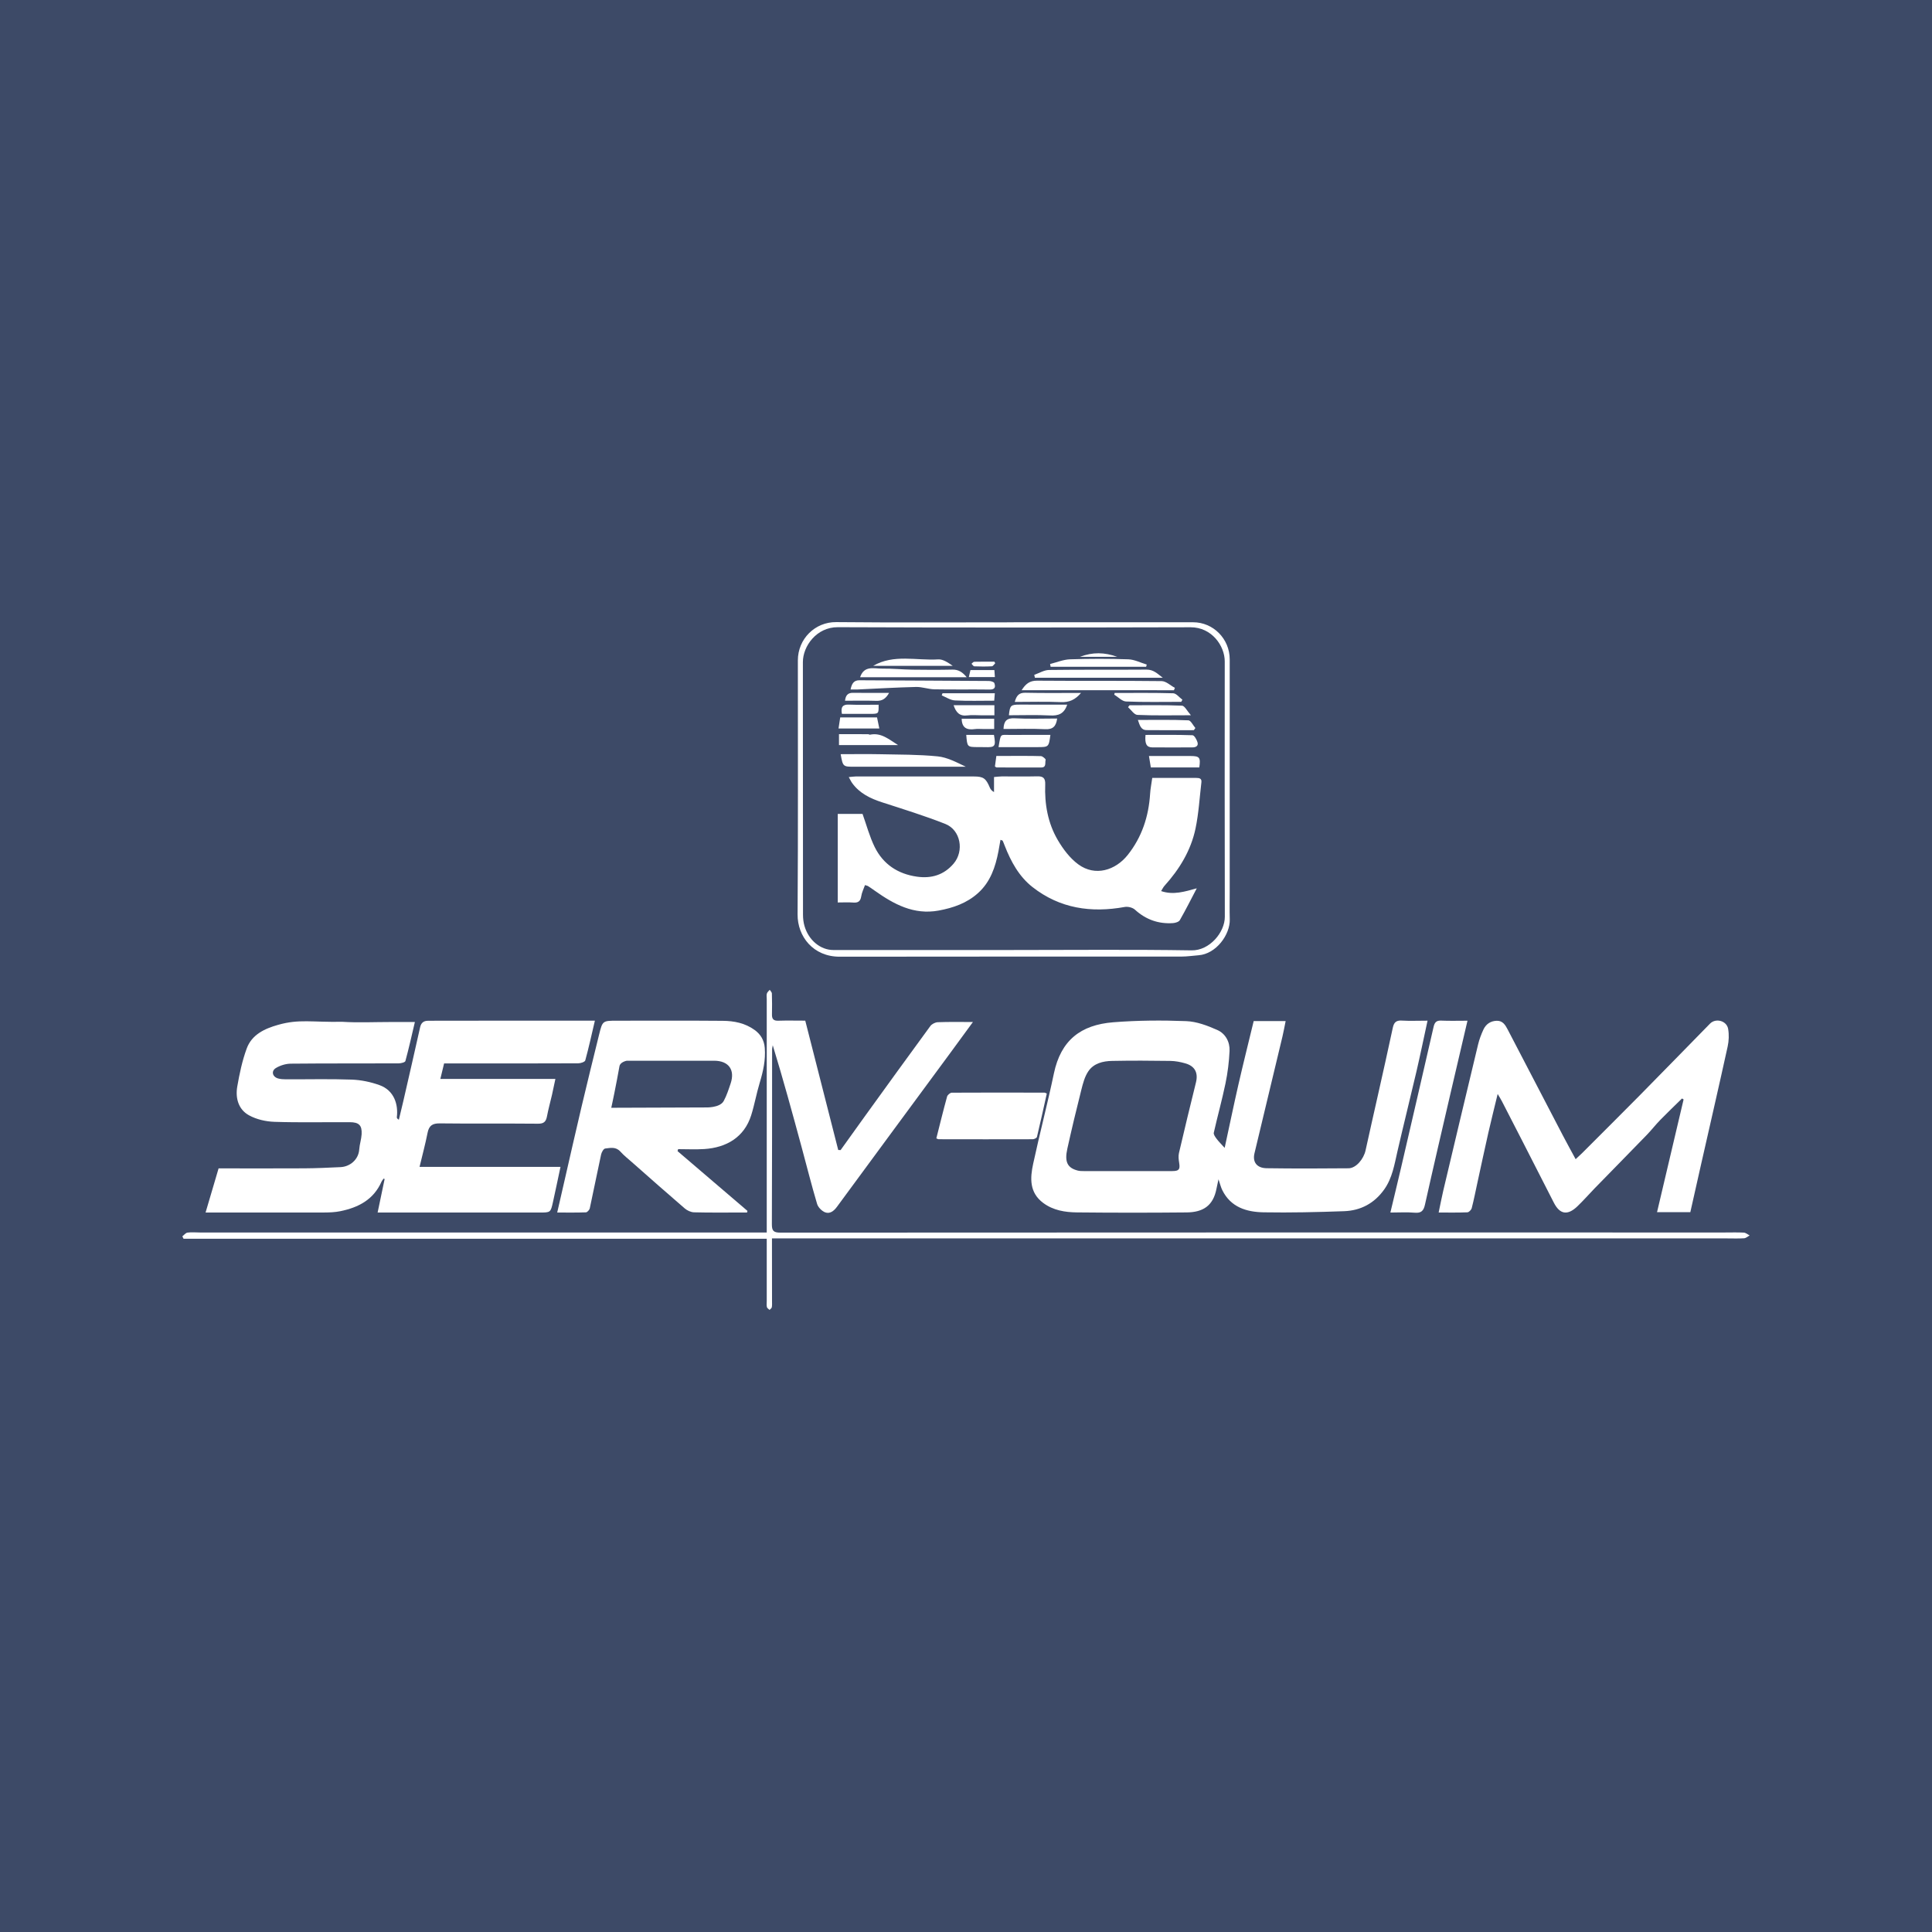 <?xml version="1.0" encoding="utf-8"?>
<!-- Generator: Adobe Illustrator 16.0.0, SVG Export Plug-In . SVG Version: 6.00 Build 0)  -->
<!DOCTYPE svg PUBLIC "-//W3C//DTD SVG 1.1//EN" "http://www.w3.org/Graphics/SVG/1.1/DTD/svg11.dtd">
<svg version="1.1" id="Capa_1" xmlns="http://www.w3.org/2000/svg" xmlns:xlink="http://www.w3.org/1999/xlink" x="0px" y="0px"
	 width="190px" height="190px" viewBox="0 0 190 190" enable-background="new 0 0 190 190" xml:space="preserve">
<g>
	<rect fill="#3D4A67" width="190" height="190"/>
	<g>
		<path fill-rule="evenodd" clip-rule="evenodd" fill="#FFFFFF" d="M37.137,119.246c0.245-1.172,0.467-2.23,0.688-3.291
			c-0.03-0.018-0.058-0.035-0.089-0.053c-0.074,0.104-0.167,0.199-0.217,0.311c-0.783,1.771-2.282,2.543-4.062,2.902
			c-0.514,0.104-1.05,0.125-1.577,0.127c-3.685,0.008-7.37,0.002-11.058,0c-0.173,0-0.348,0-0.604,0
			c0.438-1.482,0.854-2.896,1.28-4.34c2.827,0,5.623,0.014,8.419-0.004c1.192-0.008,2.384-0.061,3.577-0.119
			c0.918-0.045,1.765-0.729,1.835-1.742c0.034-0.502,0.207-0.992,0.235-1.488c0.048-0.883-0.26-1.188-1.172-1.189
			c-2.464-0.012-4.93,0.047-7.392-0.035c-0.851-0.027-1.776-0.236-2.513-0.643c-1.044-0.574-1.348-1.691-1.154-2.824
			c0.219-1.268,0.489-2.545,0.931-3.748c0.504-1.373,1.771-1.953,3.087-2.324c2.075-0.59,3.329-0.244,6.31-0.299
			c1.571,0.1,3.152,0.02,4.729,0.021c0.774,0,1.549,0,2.411,0c-0.311,1.322-0.592,2.59-0.933,3.84
			c-0.037,0.131-0.442,0.227-0.675,0.227c-3.531,0.014-7.062-0.006-10.592,0.029c-0.493,0.004-1.04,0.17-1.463,0.426
			c-0.49,0.295-0.353,0.863,0.203,1.027c0.25,0.072,0.525,0.086,0.789,0.086c2.154,0.008,4.31-0.049,6.461,0.029
			c0.919,0.033,1.87,0.232,2.738,0.545c1.437,0.518,1.85,1.902,1.698,3.146c-0.01,0.076,0.03,0.156,0.198,0.256
			c0.143-0.596,0.292-1.191,0.429-1.791c0.559-2.434,1.119-4.869,1.663-7.307c0.098-0.439,0.347-0.633,0.772-0.635
			c0.489-0.006,0.977-0.008,1.465-0.008c4.73-0.002,9.459-0.002,14.19-0.002c0.221,0,0.441,0,0.759,0
			c-0.315,1.344-0.597,2.633-0.945,3.906c-0.042,0.152-0.451,0.287-0.691,0.287c-4.019,0.018-8.038,0.014-12.056,0.012
			c-0.355,0-0.708,0-1.137,0c-0.119,0.49-0.235,0.967-0.369,1.523c3.792,0,7.487,0,11.315,0c-0.123,0.576-0.223,1.07-0.335,1.566
			c-0.163,0.705-0.36,1.404-0.493,2.115c-0.097,0.516-0.302,0.729-0.875,0.723c-3.219-0.031-6.439,0.008-9.658-0.031
			c-0.736-0.01-1.072,0.221-1.212,0.936c-0.214,1.092-0.506,2.166-0.787,3.342c4.649,0,9.211,0,13.861,0
			c-0.259,1.213-0.491,2.336-0.74,3.457c-0.23,1.035-0.238,1.033-1.324,1.033c-5.019,0-10.037,0-15.055,0
			C37.743,119.246,37.486,119.246,37.137,119.246z"/>
		<path fill-rule="evenodd" clip-rule="evenodd" fill="#FFFFFF" d="M140.39,100.377c-0.377,1.738-0.719,3.395-1.102,5.043
			c-0.607,2.602-1.256,5.193-1.856,7.797c-0.299,1.297-0.499,2.619-1.293,3.744c-0.968,1.371-2.316,2.094-3.96,2.152
			c-2.633,0.094-5.272,0.156-7.907,0.111c-1.674-0.029-3.231-0.492-4.066-2.178c-0.141-0.283-0.214-0.6-0.375-1.07
			c-0.088,0.412-0.148,0.666-0.197,0.922c-0.324,1.699-1.338,2.32-2.938,2.336c-3.597,0.035-7.196,0.035-10.794-0.002
			c-1.162-0.014-2.319-0.197-3.305-0.928c-1.373-1.02-1.299-2.443-0.992-3.854c0.641-2.971,1.416-5.91,2.039-8.885
			c0.686-3.266,2.64-4.775,5.832-5.031c2.381-0.189,4.786-0.205,7.173-0.113c1.036,0.039,2.1,0.443,3.068,0.873
			c0.797,0.354,1.243,1.166,1.202,2.059c-0.05,1.072-0.184,2.15-0.402,3.203c-0.336,1.623-0.785,3.221-1.149,4.84
			c-0.038,0.17,0.144,0.42,0.276,0.596c0.204,0.273,0.453,0.514,0.793,0.895c0.463-2.133,0.888-4.191,1.356-6.24
			c0.474-2.068,0.992-4.131,1.499-6.232c1.005,0,2.021,0,3.142,0c-0.107,0.523-0.195,1.027-0.314,1.525
			c-0.913,3.828-1.836,7.654-2.752,11.484c-0.204,0.854,0.229,1.449,1.201,1.463c2.686,0.039,5.373,0.031,8.061,0.006
			c0.721-0.01,1.476-0.895,1.666-1.768c0.4-1.838,0.822-3.67,1.231-5.504c0.485-2.176,0.979-4.35,1.442-6.531
			c0.108-0.516,0.308-0.756,0.875-0.723C138.661,100.414,139.483,100.377,140.39,100.377z M110.836,115.168
			c1.484,0,2.971,0.004,4.457,0c0.66-0.004,0.773-0.168,0.672-0.799c-0.053-0.32-0.092-0.67-0.021-0.979
			c0.539-2.318,1.101-4.633,1.672-6.943c0.232-0.938-0.098-1.602-1.044-1.871c-0.479-0.139-0.987-0.236-1.485-0.242
			c-1.906-0.029-3.814-0.037-5.722,0c-0.897,0.016-1.804,0.236-2.333,1.018c-0.355,0.521-0.53,1.191-0.688,1.818
			c-0.487,1.926-0.949,3.859-1.379,5.801c-0.289,1.301,0.012,1.885,1.021,2.146c0.188,0.051,0.393,0.049,0.592,0.051
			C107.996,115.17,109.415,115.168,110.836,115.168z"/>
		<path fill-rule="evenodd" clip-rule="evenodd" fill="#FFFFFF" d="M75.918,121.789c0,0.373,0,0.656,0,0.939
			c0.002,2.686,0.004,2.555,0.006,5.24c0,0.201,0.015,0.404-0.023,0.6c-0.02,0.094-0.144,0.168-0.221,0.254
			c-0.091-0.094-0.236-0.172-0.261-0.279c-0.043-0.189-0.015-0.398-0.015-0.598c0-2.953,0-3.086,0-6.123c-19.14,0-38.246,0-57.352,0
			c-0.041-0.078-0.08-0.158-0.12-0.236c0.167-0.129,0.323-0.342,0.505-0.367c0.392-0.055,0.797-0.012,1.197-0.012
			c18.19,0,36.379,0,54.568,0c0.372,0,0.743,0,1.202,0c0-0.359,0-0.637,0-0.922c0-7.35,0-14.699,0-22.051
			c0-0.18-0.035-0.367,0.014-0.529c0.041-0.137,0.183-0.244,0.279-0.365c0.075,0.121,0.209,0.236,0.212,0.355
			c0.021,0.689,0.025,1.377,0.009,2.066c-0.01,0.447,0.148,0.637,0.623,0.619c0.861-0.027,1.726-0.006,2.651-0.006
			c1.086,4.262,2.164,8.49,3.242,12.719c0.078,0.002,0.156,0.008,0.234,0.01c0.775-1.08,1.545-2.164,2.325-3.242
			c2.16-2.988,4.316-5.98,6.497-8.953c0.149-0.203,0.482-0.373,0.737-0.381c1.103-0.043,2.208-0.02,3.454-0.02
			c-0.796,1.088-1.513,2.076-2.236,3.055c-3.716,5.045-7.436,10.082-11.145,15.131c-0.303,0.412-0.696,0.705-1.154,0.531
			c-0.327-0.125-0.691-0.496-0.79-0.828c-0.543-1.826-1.006-3.676-1.504-5.516c-0.91-3.361-1.827-6.723-2.858-10.09
			c-0.021,0.152-0.063,0.305-0.063,0.455c-0.006,5.707,0.002,11.416-0.023,17.127c-0.002,0.65,0.136,0.848,0.84,0.848
			c30.96-0.021,61.92-0.016,92.879-0.014c0.623,0,1.246-0.021,1.866,0.012c0.194,0.012,0.382,0.18,0.573,0.275
			c-0.18,0.1-0.355,0.268-0.543,0.281c-0.551,0.037-1.109,0.014-1.664,0.014c-31.049,0-62.097,0-93.146,0
			C76.494,121.789,76.274,121.789,75.918,121.789z"/>
		<path fill-rule="evenodd" clip-rule="evenodd" fill="#FFFFFF" d="M147.286,107.586c-0.332,1.377-0.634,2.574-0.908,3.775
			c-0.372,1.648-0.725,3.301-1.084,4.949c-0.182,0.836-0.344,1.676-0.559,2.502c-0.042,0.168-0.271,0.404-0.424,0.412
			c-0.906,0.037-1.812,0.02-2.828,0.02c0.16-0.754,0.289-1.451,0.451-2.139c1.135-4.793,2.271-9.586,3.423-14.373
			c0.122-0.51,0.31-1.01,0.53-1.484c0.25-0.537,0.709-0.848,1.314-0.861c0.575-0.01,0.832,0.398,1.068,0.854
			c1.805,3.48,3.617,6.959,5.434,10.434c0.395,0.758,0.809,1.504,1.252,2.324c0.243-0.229,0.451-0.414,0.65-0.611
			c1.865-1.869,3.74-3.729,5.595-5.607c2.333-2.363,4.647-4.746,6.974-7.117c0.562-0.57,1.643-0.283,1.779,0.525
			c0.097,0.559,0.074,1.174-0.048,1.732c-0.858,3.912-1.759,7.814-2.644,11.721c-0.346,1.525-0.686,3.053-1.027,4.568
			c-1.083,0-2.096,0-3.274,0c0.882-3.744,1.748-7.416,2.612-11.086c-0.051-0.033-0.104-0.064-0.155-0.096
			c-0.712,0.701-1.436,1.389-2.133,2.104c-0.462,0.473-0.87,1.002-1.329,1.477c-1.709,1.762-3.432,3.514-5.145,5.271
			c-0.57,0.586-1.105,1.205-1.697,1.768c-0.962,0.912-1.714,0.777-2.301-0.371c-1.025-2.004-2.048-4.012-3.074-6.018
			c-0.672-1.314-1.347-2.627-2.024-3.939C147.61,108.115,147.485,107.924,147.286,107.586z"/>
		<path fill-rule="evenodd" clip-rule="evenodd" fill="#FFFFFF" d="M66.632,113.205c2.292,1.959,4.582,3.918,6.873,5.877
			c-0.013,0.055-0.024,0.107-0.037,0.162c-0.205,0-0.409,0-0.615,0c-1.532,0-3.065,0.02-4.596-0.02
			c-0.312-0.008-0.677-0.176-0.919-0.385c-1.704-1.463-3.384-2.953-5.069-4.439c-0.429-0.381-0.885-0.736-1.268-1.158
			c-0.44-0.486-0.982-0.352-1.487-0.291c-0.158,0.02-0.351,0.365-0.399,0.588c-0.383,1.758-0.729,3.523-1.111,5.283
			c-0.034,0.16-0.244,0.398-0.378,0.404c-0.902,0.035-1.807,0.018-2.828,0.018c0.246-1.068,0.466-2.039,0.689-3.006
			c0.567-2.473,1.126-4.947,1.709-7.416c0.559-2.365,1.141-4.725,1.723-7.082c0.337-1.363,0.346-1.361,1.779-1.361
			c3.464,0,6.93-0.018,10.393,0.012c1.11,0.01,2.187,0.221,3.127,0.904c0.614,0.447,0.932,1.02,0.992,1.762
			c0.096,1.182-0.16,2.309-0.5,3.436c-0.317,1.047-0.506,2.137-0.833,3.18c-0.686,2.18-2.451,3.188-4.617,3.328
			c-0.853,0.055-1.712,0.01-2.569,0.01C66.673,113.074,66.652,113.141,66.632,113.205z M60.114,108.943l9.267-0.033
			c0,0,1.408,0.062,1.789-0.629c0.296-0.541,0.485-1.141,0.683-1.727c0.451-1.344-0.194-2.234-1.62-2.238c-1.014,0-8.594,0-8.594,0
			s-0.643,0.115-0.718,0.541c-0.154,0.887-0.331,1.768-0.505,2.652C60.33,107.955,60.114,108.943,60.114,108.943z"/>
		<path fill-rule="evenodd" clip-rule="evenodd" fill="#FFFFFF" d="M99.686,61.197c5.884,0,11.769,0.001,17.652-0.001
			c1.971-0.001,3.596,1.624,3.597,3.645c0.006,7.617,0,15.235-0.001,22.853c0,0.908-0.019,1.82,0.006,2.729
			c0.039,1.49-1.338,3.396-3.074,3.521c-0.548,0.041-1.095,0.128-1.642,0.128c-11.214,0.007-22.428-0.008-33.643,0.013
			c-2.605,0.006-4.158-1.988-4.143-4.16c0.056-8.329,0.026-16.656,0.027-24.984c0.001-2.106,1.69-3.782,3.767-3.76
			c5.817,0.058,11.635,0.021,17.454,0.021C99.686,61.198,99.686,61.197,99.686,61.197z M99.668,93.427
			c5.839,0,11.679-0.059,17.518,0.035c1.771,0.029,3.271-1.775,3.268-3.304c-0.022-8.37-0.01-16.74-0.008-25.11
			c0.001-1.544-1.289-3.365-3.355-3.36c-11.566,0.029-23.135,0.04-34.702-0.007c-2.082-0.01-3.432,1.863-3.43,3.432
			c0.011,8.279,0.003,16.56,0.011,24.843c0,0.37,0.043,0.752,0.146,1.107c0.406,1.41,1.577,2.365,2.836,2.365
			C87.855,93.426,93.762,93.427,99.668,93.427z"/>
		<path fill-rule="evenodd" clip-rule="evenodd" fill="#FFFFFF" d="M144.318,100.381c-0.556,2.377-1.104,4.697-1.642,7.025
			c-0.854,3.682-1.715,7.363-2.537,11.053c-0.135,0.605-0.352,0.857-1.002,0.803c-0.77-0.066-1.549-0.016-2.402-0.016
			c0.359-1.506,0.713-2.957,1.051-4.41c1.069-4.611,2.14-9.221,3.195-13.832c0.098-0.434,0.254-0.654,0.744-0.633
			C142.567,100.408,143.409,100.381,144.318,100.381z"/>
		<path fill-rule="evenodd" clip-rule="evenodd" fill="#FFFFFF" d="M92.083,111.949c0.356-1.406,0.687-2.762,1.057-4.107
			c0.045-0.164,0.303-0.383,0.465-0.383c3.042-0.02,6.083-0.01,9.125-0.004c0.041,0,0.082,0.031,0.217,0.086
			c-0.314,1.412-0.627,2.844-0.969,4.268c-0.024,0.107-0.27,0.227-0.414,0.227c-3.086,0.01-6.172,0.006-9.26,0
			C92.246,112.035,92.187,111.992,92.083,111.949z"/>
		<path fill-rule="evenodd" clip-rule="evenodd" fill="#FFFFFF" d="M98.391,82.591c-0.068,0.387-0.127,0.756-0.198,1.121
			c-0.301,1.557-0.79,3.027-2.017,4.124c-1.099,0.987-2.433,1.447-3.865,1.712c-2.446,0.448-4.405-0.622-6.289-1.957
			c-0.212-0.15-0.426-0.303-0.645-0.441c-0.07-0.047-0.16-0.057-0.311-0.107c-0.129,0.369-0.311,0.725-0.369,1.104
			c-0.077,0.498-0.315,0.654-0.798,0.613c-0.483-0.039-0.973-0.008-1.511-0.008c0-2.915,0-5.789,0-8.71c0.815,0,1.646,0,2.437,0
			c0.394,1.096,0.689,2.229,1.196,3.258c0.836,1.694,2.273,2.649,4.158,2.915c1.425,0.201,2.647-0.166,3.601-1.281
			c1.065-1.25,0.695-3.312-0.82-3.908c-2.034-0.801-4.129-1.449-6.21-2.123c-1.153-0.375-2.203-0.876-2.938-1.884
			c-0.112-0.152-0.19-0.33-0.341-0.597c0.299-0.027,0.506-0.062,0.712-0.063c3.865-0.001,7.729,0,11.593,0.002
			c0.938,0.001,1.185,0.183,1.569,1.096c0.069,0.167,0.188,0.315,0.411,0.438c0-0.471,0-0.939,0-1.48
			c0.295-0.025,0.529-0.057,0.764-0.06c1.154-0.005,2.31,0.023,3.465-0.008c0.598-0.019,0.83,0.166,0.806,0.798
			c-0.073,1.926,0.257,3.801,1.235,5.467c0.523,0.895,1.201,1.794,2.024,2.396c1.658,1.213,3.646,0.584,4.85-0.922
			c1.398-1.753,2.067-3.798,2.207-6.025c0.028-0.482,0.128-0.957,0.21-1.561c0.242,0,0.52,0,0.797,0
			c1.176,0.003,2.354,0.009,3.531,0.004c0.297,0,0.552,0.045,0.506,0.427c-0.182,1.523-0.266,3.067-0.581,4.562
			c-0.455,2.15-1.577,3.99-3.047,5.618c-0.13,0.142-0.211,0.327-0.333,0.521c1.204,0.412,2.322,0.053,3.505-0.272
			c-0.569,1.087-1.089,2.124-1.665,3.13c-0.099,0.172-0.434,0.275-0.668,0.291c-1.434,0.099-2.675-0.344-3.751-1.323
			c-0.231-0.21-0.689-0.32-1.004-0.264c-3.299,0.599-6.375,0.152-9.063-1.954c-1.332-1.043-2.125-2.51-2.736-4.068
			c-0.062-0.164-0.125-0.326-0.199-0.486C98.598,82.654,98.534,82.65,98.391,82.591z"/>
		<path fill-rule="evenodd" clip-rule="evenodd" fill="#FFFFFF" d="M100.469,67.88c0.391-0.616,0.783-0.946,1.519-0.939
			c4.084,0.034,8.169-0.006,12.252,0.042c0.437,0.005,0.868,0.432,1.302,0.664c-0.031,0.077-0.062,0.156-0.092,0.234
			C110.481,67.88,105.513,67.88,100.469,67.88z"/>
		<path fill-rule="evenodd" clip-rule="evenodd" fill="#FFFFFF" d="M82.674,74.169c1.293,0,2.576-0.022,3.857,0.004
			c1.896,0.041,3.802,0.023,5.686,0.212c0.945,0.095,1.854,0.585,2.766,1.019c-0.205,0-0.411,0-0.617,0
			c-3.441,0-6.883,0.001-10.324,0.001C82.896,75.404,82.896,75.402,82.674,74.169z"/>
		<path fill-rule="evenodd" clip-rule="evenodd" fill="#FFFFFF" d="M83.648,67.806c0.121-0.59,0.323-0.911,0.882-0.906
			c4.236,0.026,8.472,0.039,12.708,0.07c0.191,0.001,0.504,0.083,0.547,0.205c0.12,0.329,0.109,0.642-0.428,0.638
			c-1.819-0.023-3.639,0.01-5.457-0.023c-0.608-0.012-1.216-0.248-1.821-0.232c-1.916,0.044-3.831,0.161-5.746,0.248
			C84.137,67.812,83.939,67.806,83.648,67.806z"/>
		<path fill-rule="evenodd" clip-rule="evenodd" fill="#FFFFFF" d="M114.348,66.651c-4.242,0-8.407,0-12.571,0
			c-0.022-0.095-0.046-0.189-0.066-0.285c0.485-0.167,0.971-0.473,1.459-0.48c3.195-0.043,6.392-0.009,9.587-0.034
			C113.452,65.848,113.84,66.267,114.348,66.651z"/>
		<path fill-rule="evenodd" clip-rule="evenodd" fill="#FFFFFF" d="M95.067,66.601c-3.567,0-7.019,0-10.481,0
			c0.397-1.185,1.372-0.84,2.173-0.847c0.992-0.012,1.982,0.086,2.975,0.104c1.31,0.02,2.618,0.024,3.927-0.005
			C94.25,65.838,94.651,66.091,95.067,66.601z"/>
		<path fill-rule="evenodd" clip-rule="evenodd" fill="#FFFFFF" d="M103.27,65.299c0.656-0.161,1.307-0.44,1.967-0.46
			c1.906-0.063,3.818-0.064,5.725,0c0.609,0.021,1.208,0.336,1.812,0.515c-0.019,0.073-0.038,0.149-0.058,0.22
			c-3.131,0-6.262,0-9.395,0C103.303,65.482,103.287,65.39,103.27,65.299z"/>
		<path fill-rule="evenodd" clip-rule="evenodd" fill="#FFFFFF" d="M112.654,72.274c1.537,0,3.08-0.024,4.621,0.031
			c0.176,0.007,0.41,0.423,0.49,0.689c0.109,0.356-0.146,0.507-0.491,0.507c-1.325,0-2.651,0.018-3.977-0.001
			C112.749,73.491,112.574,73.134,112.654,72.274z"/>
		<path fill-rule="evenodd" clip-rule="evenodd" fill="#FFFFFF" d="M98.201,73.475c0.238-1.419,0.132-1.19,1.191-1.198
			c1.299-0.011,2.6-0.005,3.908-0.005c-0.164,1.2-0.164,1.202-1.275,1.203C100.77,73.479,99.516,73.475,98.201,73.475z"/>
		<path fill-rule="evenodd" clip-rule="evenodd" fill="#FFFFFF" d="M82.509,73.275c0-0.371,0-0.692,0-1.074
			c0.973,0,1.918-0.002,2.864,0.002c0.064,0,0.132,0.06,0.19,0.048c1.09-0.228,1.85,0.457,2.754,1.023
			C86.337,73.275,84.439,73.275,82.509,73.275z"/>
		<path fill-rule="evenodd" clip-rule="evenodd" fill="#FFFFFF" d="M111.082,69.359c1.72,0,3.443-0.034,5.16,0.039
			c0.262,0.011,0.504,0.523,0.877,0.943c-1.916,0-3.594,0.041-5.266-0.035c-0.316-0.015-0.613-0.495-0.918-0.76
			C110.983,69.484,111.033,69.421,111.082,69.359z"/>
		<path fill-rule="evenodd" clip-rule="evenodd" fill="#FFFFFF" d="M117.943,75.474c-1.604,0-3.168,0-4.766,0
			c-0.059-0.359-0.113-0.693-0.184-1.125c0.93,0,1.846,0,2.764,0c0.441,0,0.884-0.002,1.325,0
			C117.976,74.353,118.084,74.488,117.943,75.474z"/>
		<path fill-rule="evenodd" clip-rule="evenodd" fill="#FFFFFF" d="M104.953,69.296c-0.307,0.919-0.879,1.11-1.693,1.065
			c-1.342-0.069-2.689-0.02-4.041-0.02c0.098-0.975,0.185-1.049,1.062-1.047C101.825,69.3,103.371,69.296,104.953,69.296z"/>
		<path fill-rule="evenodd" clip-rule="evenodd" fill="#FFFFFF" d="M117.408,71.807c-1.547,0-3.098,0.016-4.645-0.005
			c-0.582-0.006-0.677-0.492-0.859-1c1.703,0,3.338-0.032,4.967,0.037c0.238,0.009,0.457,0.493,0.686,0.757
			C117.506,71.667,117.458,71.739,117.408,71.807z"/>
		<path fill-rule="evenodd" clip-rule="evenodd" fill="#FFFFFF" d="M85.869,65.482c2.027-1.174,4.253-0.502,6.4-0.635
			c0.473-0.03,0.971,0.319,1.429,0.635C91.088,65.482,88.479,65.482,85.869,65.482z"/>
		<path fill-rule="evenodd" clip-rule="evenodd" fill="#FFFFFF" d="M109.621,68.148c1.918,0,3.838-0.026,5.752,0.031
			c0.311,0.009,0.607,0.414,0.91,0.634c-0.038,0.071-0.077,0.137-0.115,0.209c-1.809,0-3.619,0.041-5.424-0.034
			c-0.397-0.015-0.777-0.437-1.164-0.673C109.593,68.261,109.608,68.206,109.621,68.148z"/>
		<path fill-rule="evenodd" clip-rule="evenodd" fill="#FFFFFF" d="M106.314,68.144c-0.578,0.677-1.17,0.941-1.978,0.905
			c-1.495-0.065-2.996-0.018-4.542-0.018c0.168-0.602,0.398-0.918,1.045-0.903C102.629,68.17,104.422,68.144,106.314,68.144z"/>
		<path fill-rule="evenodd" clip-rule="evenodd" fill="#FFFFFF" d="M97.845,75.376c0.047-0.337,0.085-0.615,0.141-1.035
			c0.356,0,0.742,0,1.129,0c1.087,0.002,2.175-0.014,3.261,0.02c0.166,0.006,0.48,0.295,0.459,0.361
			c-0.089,0.271,0.104,0.751-0.426,0.755c-1.463,0.007-2.928,0.002-4.389-0.004C97.963,75.473,97.907,75.414,97.845,75.376z"/>
		<path fill-rule="evenodd" clip-rule="evenodd" fill="#FFFFFF" d="M103.965,70.662c-0.105,0.765-0.411,1.087-1.179,1.049
			c-1.362-0.068-2.73-0.02-4.097-0.02c0.027-0.781,0.316-1.093,1.109-1.05C101.166,70.716,102.541,70.662,103.965,70.662z"/>
		<path fill-rule="evenodd" clip-rule="evenodd" fill="#FFFFFF" d="M82.63,70.553c1.233,0,2.379,0,3.621,0
			c0.07,0.333,0.14,0.678,0.225,1.092c-1.36,0-2.629,0-4.012,0C82.518,71.289,82.571,70.945,82.63,70.553z"/>
		<path fill-rule="evenodd" clip-rule="evenodd" fill="#FFFFFF" d="M93.781,69.353c1.35,0,2.66,0,4.012,0c0,0.295,0,0.572,0,0.993
			c-0.416,0-0.839,0-1.263,0c-0.465,0-0.936-0.05-1.393,0.01C94.369,70.458,94.016,70.062,93.781,69.353z"/>
		<path fill-rule="evenodd" clip-rule="evenodd" fill="#FFFFFF" d="M92.69,68.178c1.685,0,3.37,0,5.144,0
			c-0.022,0.274-0.042,0.521-0.059,0.73c-1.327,0-2.598,0.042-3.864-0.025c-0.44-0.021-0.866-0.319-1.297-0.492
			C92.64,68.322,92.665,68.25,92.69,68.178z"/>
		<path fill-rule="evenodd" clip-rule="evenodd" fill="#FFFFFF" d="M82.796,70.206c-0.117-0.649,0.047-0.938,0.698-0.912
			c0.97,0.04,1.941,0.01,2.91,0.01c0.015,0.898,0.015,0.898-0.839,0.901C84.66,70.208,83.755,70.206,82.796,70.206z"/>
		<path fill-rule="evenodd" clip-rule="evenodd" fill="#FFFFFF" d="M94.574,70.683c1.054,0,2.108,0,3.198,0c0,0.298,0,0.574,0,1.008
			c-0.37,0-0.767,0-1.162,0c-0.242,0-0.489-0.024-0.728,0.009C95.132,71.805,94.595,71.632,94.574,70.683z"/>
		<path fill-rule="evenodd" clip-rule="evenodd" fill="#FFFFFF" d="M97.75,72.272c0.201,1.14,0.115,1.241-0.919,1.203
			c-0.221-0.007-0.442-0.003-0.663-0.003c-1.047-0.008-1.047-0.008-1.143-1.2c0.459,0,0.912,0,1.367,0
			C96.834,72.272,97.275,72.272,97.75,72.272z"/>
		<path fill-rule="evenodd" clip-rule="evenodd" fill="#FFFFFF" d="M87.437,68.14c-0.332,0.594-0.699,0.801-1.25,0.783
			c-1.015-0.032-2.032-0.01-3.085-0.01c0.064-0.528,0.269-0.788,0.796-0.778C85.041,68.153,86.187,68.14,87.437,68.14z"/>
		<path fill-rule="evenodd" clip-rule="evenodd" fill="#FFFFFF" d="M95.279,66.584c0.052-0.23,0.101-0.441,0.158-0.688
			c0.759,0,1.528,0,2.355,0c0.016,0.215,0.029,0.427,0.048,0.688C96.96,66.584,96.131,66.584,95.279,66.584z"/>
		<path fill-rule="evenodd" clip-rule="evenodd" fill="#FFFFFF" d="M97.873,65.227c-0.109,0.104-0.215,0.292-0.328,0.298
			c-0.574,0.031-1.151,0.029-1.725,0.004c-0.097-0.003-0.188-0.165-0.279-0.253c0.09-0.067,0.179-0.193,0.271-0.196
			c0.659-0.015,1.319-0.008,1.978-0.008C97.816,65.122,97.845,65.176,97.873,65.227z"/>
		<path fill-rule="evenodd" clip-rule="evenodd" fill="#FFFFFF" d="M106.203,64.595c1.251-0.48,2.432-0.45,3.67,0
			C108.633,64.595,107.455,64.595,106.203,64.595z"/>
	</g>
</g>
</svg>
